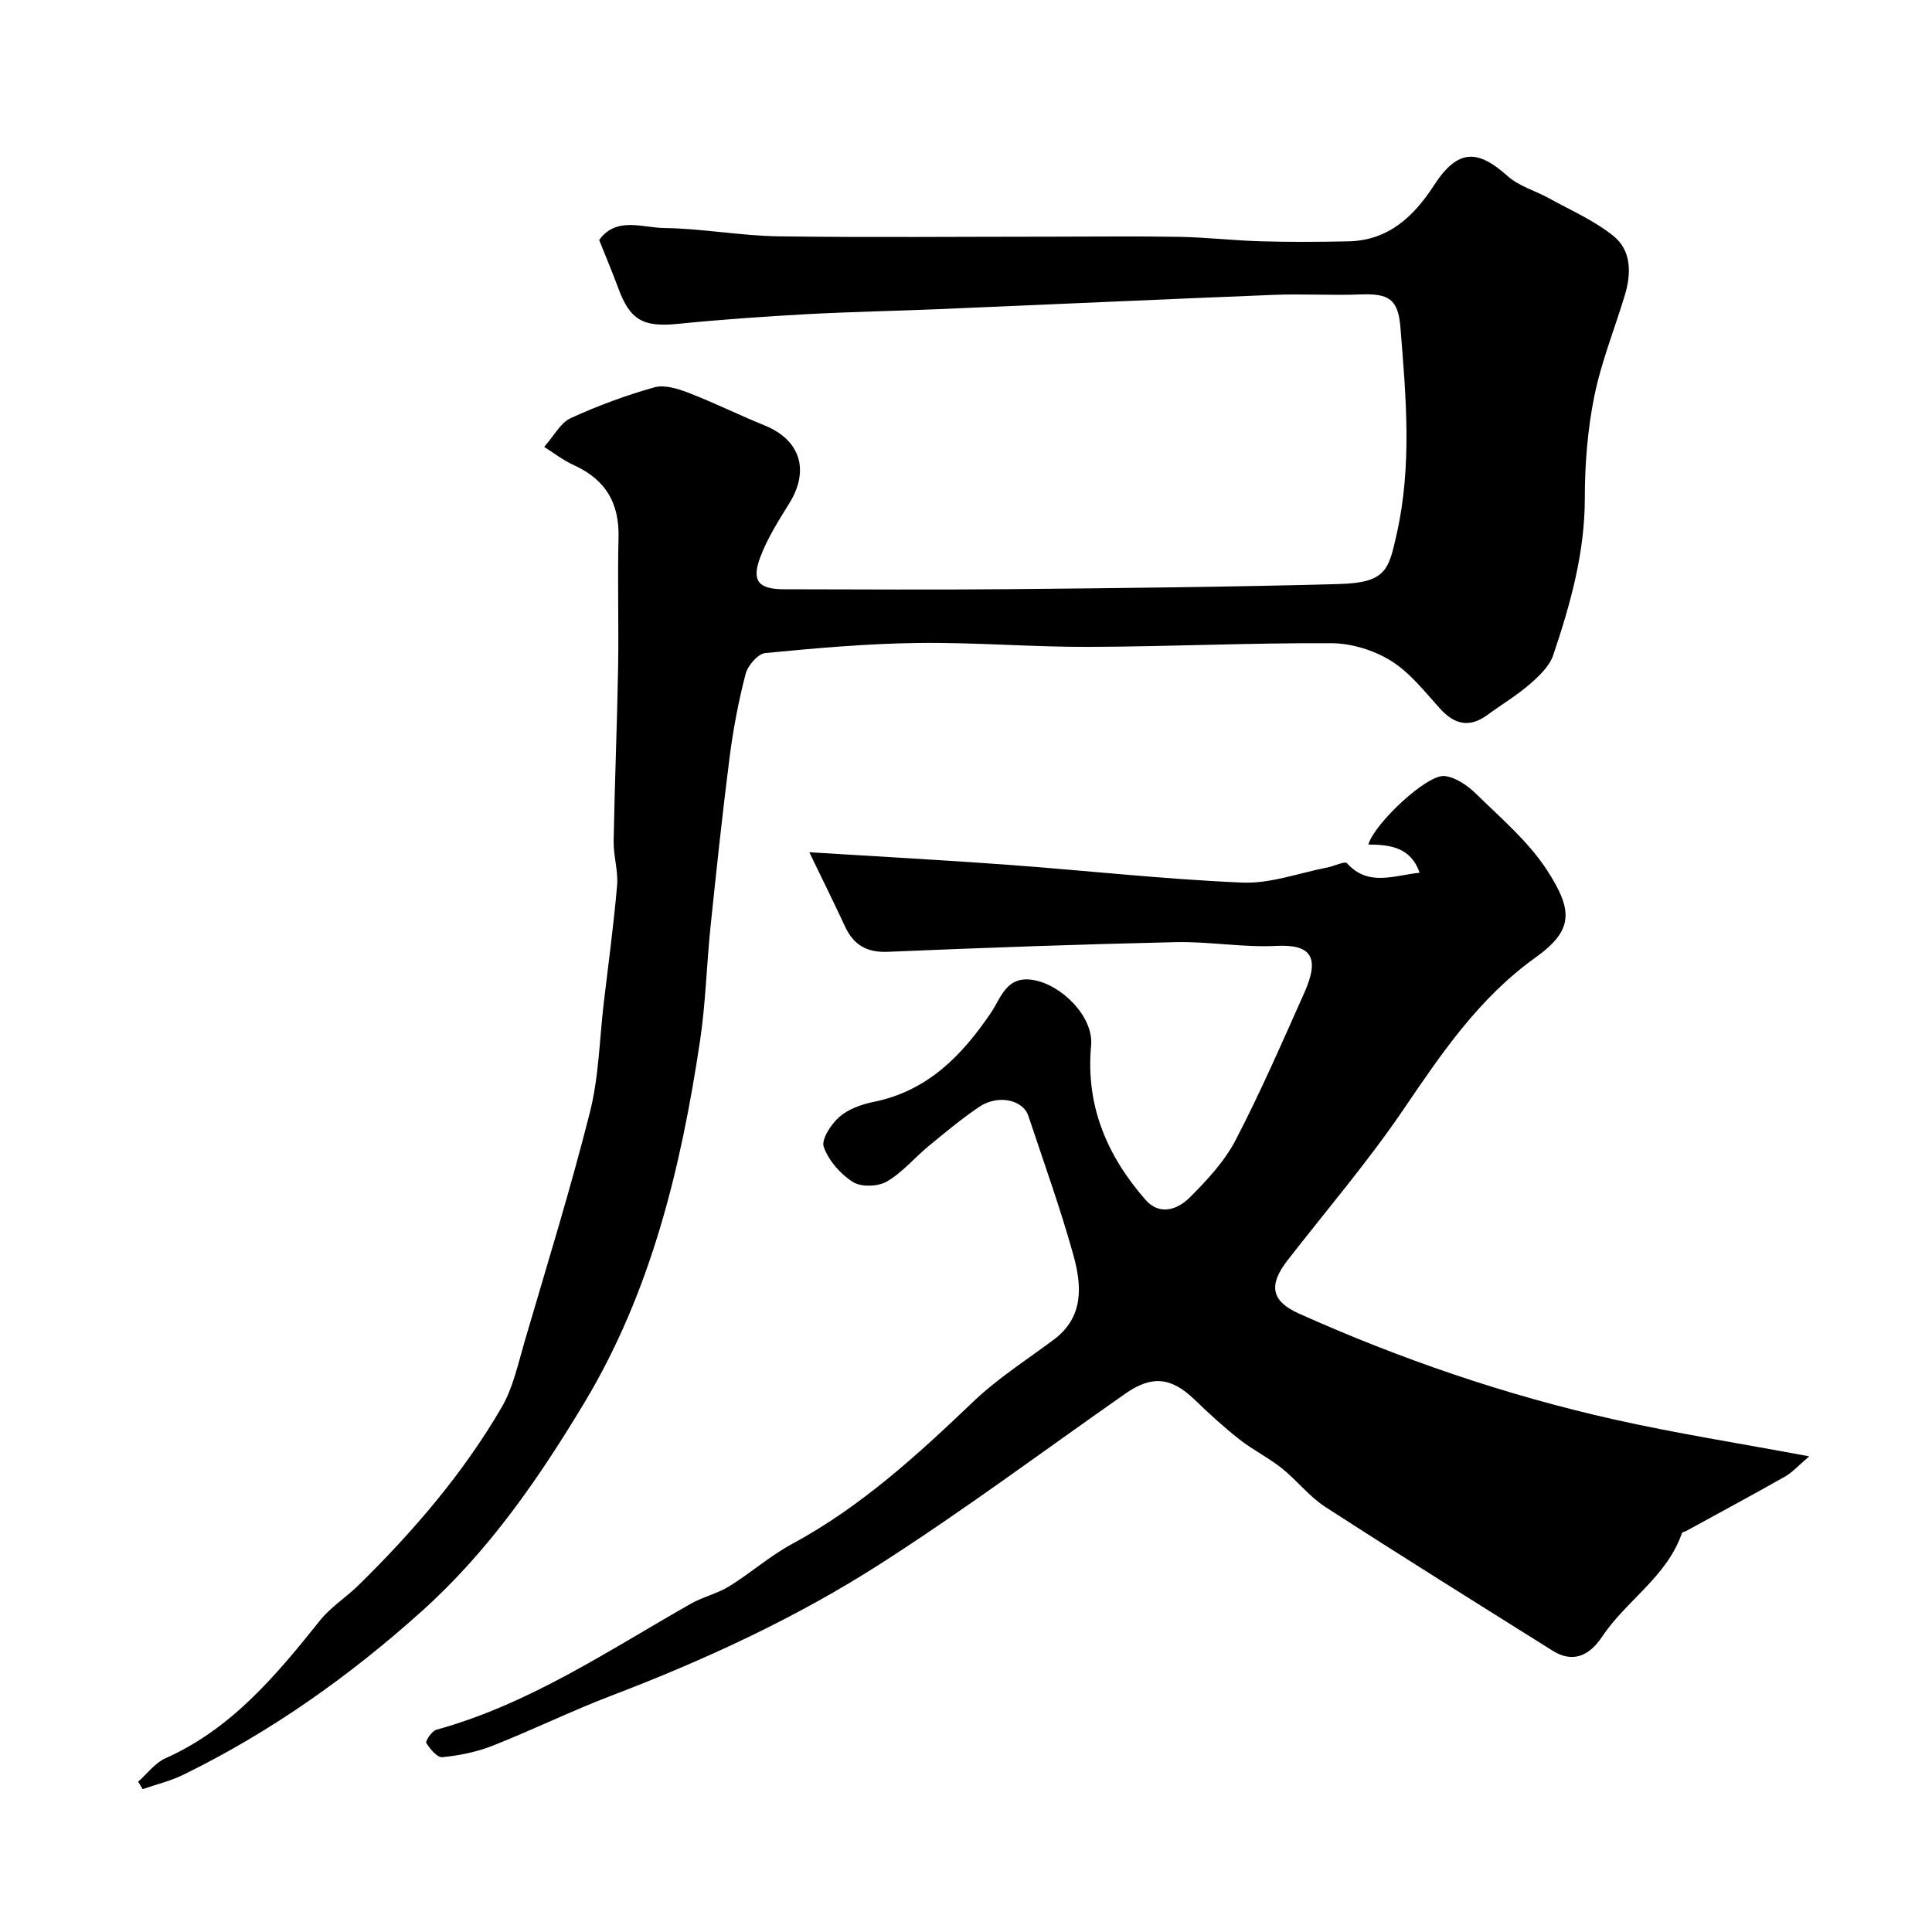 <svg enable-background="new 0 0 400 400" viewBox="0 0 400 400" xmlns="http://www.w3.org/2000/svg"><path d="m112.67 92.52c2.07-2.33 3.37-4.97 5.45-5.93 5.59-2.57 11.42-4.72 17.34-6.39 2.11-.6 4.89.28 7.11 1.13 5.31 2.05 10.43 4.6 15.71 6.74 7.43 3.01 9.4 9.29 5.11 16.18-2.22 3.57-4.51 7.2-5.98 11.1-1.87 4.96-.38 6.64 4.96 6.65 15.5.02 31 .13 46.5-.02 22.77-.22 45.54-.44 68.3-1.06 9.82-.27 10.32-2.91 11.99-10.3 3.23-14.31 1.93-28.58.78-42.87-.47-5.84-2.42-7.01-8.26-6.79-5.99.23-12-.15-18 .09-23.14.92-46.27 1.99-69.41 2.96-9.1.38-18.21.54-27.3 1.04-8.88.49-17.75 1.11-26.6 2-7.19.72-9.92-.73-12.37-7.41-1.18-3.21-2.52-6.35-3.95-9.95 3.53-4.91 8.95-2.54 13.46-2.48 7.89.1 15.77 1.6 23.66 1.72 18.83.26 37.66.07 56.49.07 8.87 0 17.74-.12 26.61.04 5.61.1 11.2.76 16.8.92 6.03.17 12.06.13 18.09.01 8.27-.17 13.54-5.13 17.72-11.58 5.08-7.86 9.23-7.32 15.31-1.89 2.32 2.07 5.67 2.97 8.48 4.53 4.52 2.5 9.38 4.61 13.36 7.81 3.76 3.02 3.73 7.78 2.38 12.26-2.11 6.98-4.88 13.81-6.32 20.91-1.39 6.88-1.97 14.03-1.97 21.06.01 11.35-2.98 22-6.53 32.54-.78 2.33-2.95 4.38-4.9 6.07-2.7 2.34-5.82 4.2-8.71 6.32-3.73 2.74-6.82 2.04-9.84-1.3-3.18-3.5-6.22-7.44-10.13-9.87-3.53-2.2-8.16-3.64-12.32-3.66-16.76-.09-33.53.7-50.3.76-11.8.04-23.61-.97-35.4-.81-10.53.14-21.06 1.07-31.55 2.09-1.53.15-3.62 2.59-4.07 4.32-1.47 5.65-2.57 11.44-3.31 17.23-1.5 11.71-2.74 23.45-3.96 35.18-.81 7.85-1 15.78-2.17 23.57-3.93 26.27-10.14 51.98-23.98 74.97-9.43 15.66-19.74 30.65-33.7 43.17-15.04 13.5-31.19 24.91-49.24 33.77-2.67 1.31-5.64 2.02-8.47 3-.31-.51-.63-1.03-.94-1.54 1.87-1.65 3.48-3.88 5.66-4.85 13.75-6.14 22.94-17.22 32.01-28.55 2.23-2.79 5.42-4.78 8-7.32 11.29-11.1 21.6-23.06 29.58-36.77 2.4-4.11 3.42-9.07 4.79-13.73 4.62-15.76 9.48-31.47 13.5-47.39 1.84-7.28 1.97-15 2.85-22.52.96-8.13 2.07-16.25 2.77-24.4.26-3.05-.77-6.18-.71-9.27.21-11.93.71-23.86.92-35.8.16-9-.14-18 .09-27 .18-7.03-2.6-11.88-9.01-14.86-2.46-1.1-4.65-2.81-6.38-3.9z" fill="#000001"/><path d="m167.56 176.45c14.37.89 27.66 1.61 40.93 2.58 16.24 1.19 32.45 3.01 48.71 3.7 5.85.25 11.81-2.01 17.71-3.15 1.37-.27 3.51-1.35 3.97-.85 4.43 4.9 9.68 2.51 15.04 1.96-1.81-5.24-6.07-5.82-10.61-5.84 1.18-4.28 12.15-14.62 15.8-14.18 2.31.27 4.77 1.99 6.53 3.71 5.12 5.03 10.79 9.83 14.64 15.76 5.47 8.43 5.49 12.47-2.38 18.11-11.79 8.46-19.45 19.87-27.37 31.51-7.35 10.8-15.88 20.79-23.92 31.12-4.05 5.21-3.44 8.5 2.34 11.09 20.98 9.4 42.66 16.84 65.08 21.88 12.85 2.89 25.89 4.93 40.55 7.67-2.34 1.99-3.51 3.34-4.98 4.17-6.79 3.84-13.66 7.54-20.51 11.29-.28.16-.78.21-.86.42-3.1 9.04-11.53 13.95-16.54 21.47-2.76 4.14-6.2 5.43-10.27 2.87-15.71-9.86-31.46-19.67-47.03-29.75-3.34-2.16-5.88-5.52-9.03-8.02-2.77-2.2-6.01-3.8-8.79-5.99-3.23-2.55-6.29-5.34-9.25-8.21-4.83-4.67-8.88-5.05-14.34-1.23-16.84 11.8-33.37 24.11-50.67 35.21-17.45 11.19-36.28 19.89-55.69 27.3-8.33 3.18-16.37 7.13-24.67 10.4-3.27 1.29-6.85 2-10.36 2.36-1.05.11-2.56-1.7-3.33-2.95-.23-.38 1.14-2.48 2.07-2.73 19.26-5.31 35.62-16.4 52.69-26.09 2.54-1.44 5.53-2.11 8-3.64 4.43-2.74 8.4-6.27 12.97-8.74 14.21-7.68 25.92-18.38 37.48-29.43 5.05-4.83 11.06-8.66 16.69-12.86 6.32-4.72 5.81-11.25 4.07-17.53-2.7-9.71-6.13-19.21-9.31-28.78-1.14-3.42-6.33-4.51-10.23-1.87-3.65 2.48-7.06 5.32-10.47 8.13-2.92 2.41-5.42 5.47-8.64 7.32-1.83 1.05-5.31 1.16-7.01.07-2.58-1.64-5.02-4.43-6.02-7.26-.55-1.55 1.52-4.7 3.22-6.2 1.86-1.63 4.59-2.6 7.09-3.11 11.15-2.26 18.25-9.52 24.32-18.48 2.07-3.05 3.17-7.79 8.89-6.74 5.84 1.07 12.38 7.63 11.83 13.55-1.15 12.49 3.31 22.85 11.28 31.95 2.93 3.34 6.65 2 9.15-.5 3.57-3.57 7.18-7.44 9.48-11.86 5.18-9.94 9.65-20.26 14.23-30.51 3.27-7.32 1.47-10.08-5.8-9.71-6.9.35-13.87-.93-20.79-.78-19.87.45-39.74 1.16-59.6 2-4.4.19-7.12-1.41-8.91-5.27-2.32-5-4.78-9.95-7.38-15.34z" fill="#000001"/></svg>